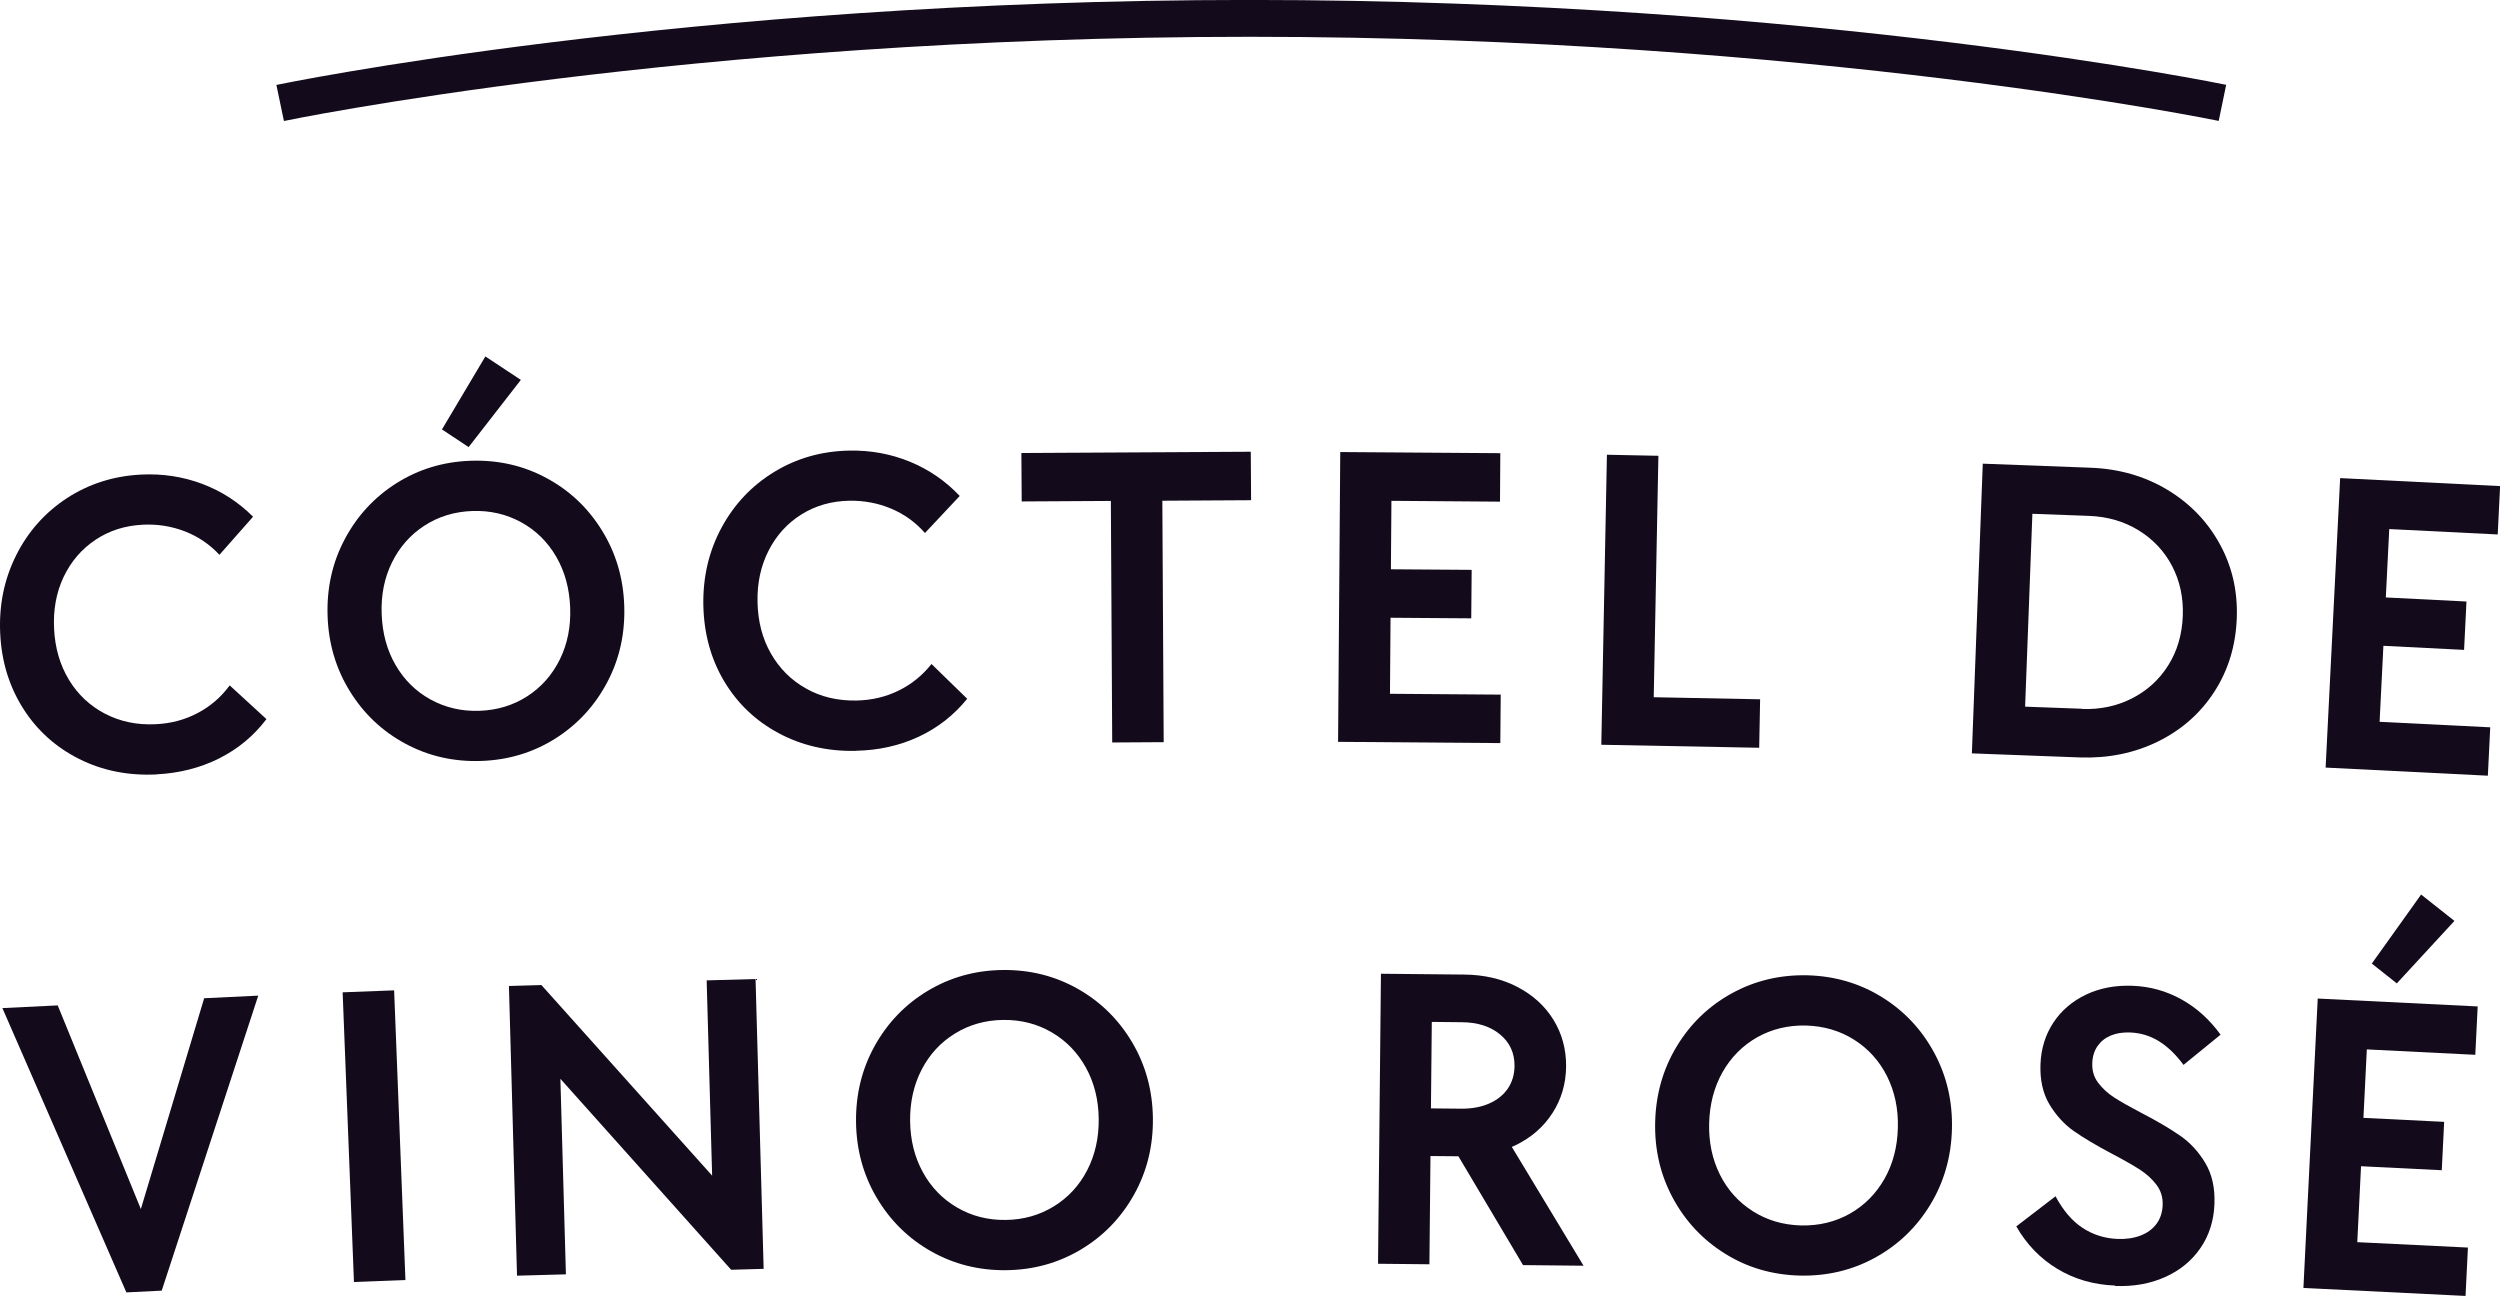 <svg xmlns="http://www.w3.org/2000/svg" id="Layer_2" data-name="Layer 2" viewBox="0 0 240.85 124.87"><defs><style>      .cls-1 {        fill: none;        stroke: #130a1b;        stroke-miterlimit: 10;        stroke-width: 3.55px;      }      .cls-2 {        fill: #130a1b;        stroke-width: 0px;      }    </style></defs><g id="_Contenido" data-name=" Contenido"><g><path class="cls-2" d="m15.09,74.61c-2.72.13-5.21-.36-7.46-1.49-2.25-1.13-4.05-2.74-5.39-4.85S.15,63.76.02,61.04c-.13-2.72.38-5.23,1.53-7.53,1.15-2.3,2.79-4.14,4.9-5.52,2.12-1.38,4.51-2.14,7.17-2.27,2.05-.1,4.01.2,5.87.9,1.86.7,3.49,1.76,4.89,3.16l-3.24,3.67c-.94-1.01-2.05-1.76-3.33-2.26-1.28-.49-2.62-.71-4.04-.64-1.72.08-3.25.57-4.58,1.46-1.33.89-2.35,2.08-3.06,3.57-.71,1.5-1.01,3.16-.92,4.99.09,1.86.57,3.5,1.43,4.92s2.02,2.51,3.48,3.27c1.46.76,3.09,1.1,4.89,1.01,1.47-.07,2.82-.43,4.04-1.08,1.22-.64,2.25-1.53,3.08-2.66l3.54,3.25c-1.23,1.62-2.75,2.88-4.57,3.79-1.82.91-3.83,1.42-6.02,1.53Z"></path><path class="cls-2" d="m46.36,73.31c-2.64.09-5.07-.46-7.3-1.66-2.23-1.2-4.01-2.88-5.35-5.05-1.34-2.16-2.06-4.58-2.15-7.25-.09-2.67.45-5.13,1.64-7.38,1.19-2.25,2.85-4.06,4.98-5.41,2.14-1.35,4.52-2.08,7.16-2.17,2.64-.09,5.07.46,7.3,1.66,2.23,1.2,4.01,2.88,5.35,5.05,1.34,2.16,2.06,4.58,2.15,7.25.09,2.67-.45,5.13-1.64,7.38-1.19,2.25-2.85,4.06-4.98,5.41-2.14,1.35-4.52,2.08-7.16,2.17Zm-.17-4.83c1.72-.06,3.26-.53,4.62-1.41,1.36-.88,2.4-2.07,3.13-3.55.73-1.49,1.06-3.14.99-4.98s-.51-3.47-1.34-4.9c-.83-1.43-1.95-2.54-3.37-3.32-1.42-.78-2.99-1.15-4.71-1.09-1.72.06-3.26.53-4.62,1.41s-2.4,2.07-3.13,3.55c-.73,1.49-1.06,3.14-.99,4.98s.51,3.47,1.34,4.9c.83,1.43,1.95,2.54,3.37,3.32,1.42.78,2.99,1.15,4.71,1.09Zm-1.05-25.41l-2.56-1.7,4.18-7.03,3.42,2.26-5.03,6.47Z"></path><path class="cls-2" d="m82.42,72.34c-2.72.05-5.2-.52-7.41-1.71-2.22-1.19-3.97-2.86-5.25-5.01s-1.94-4.58-2-7.3c-.05-2.72.53-5.22,1.75-7.48,1.22-2.26,2.91-4.05,5.07-5.37,2.16-1.32,4.57-2.01,7.24-2.06,2.06-.04,4,.32,5.84,1.07,1.84.76,3.44,1.86,4.8,3.3l-3.35,3.57c-.91-1.04-2-1.82-3.26-2.35-1.26-.53-2.6-.78-4.02-.76-1.72.03-3.26.47-4.62,1.32-1.36.85-2.41,2.01-3.16,3.48-.75,1.47-1.11,3.13-1.07,4.96.04,1.86.46,3.51,1.29,4.96s1.95,2.57,3.38,3.37c1.43.81,3.05,1.19,4.86,1.16,1.47-.03,2.83-.35,4.07-.96s2.29-1.46,3.16-2.56l3.44,3.35c-1.28,1.58-2.84,2.8-4.68,3.66-1.85.86-3.87,1.31-6.06,1.35Z"></path><path class="cls-2" d="m107.15,71.52l-.13-23.26-8.59.05-.03-4.67,22.1-.12.03,4.67-8.55.05.13,23.26-4.96.03Z"></path><path class="cls-2" d="m128.91,71.48l.21-27.93,15.42.11-.03,4.67-10.46-.08-.14,18.59,10.67.08-.04,4.67-15.63-.12Zm3.13-11.98l.03-4.67,9.71.07-.04,4.67-9.71-.07Z"></path><path class="cls-2" d="m154.27,71.74l.54-27.93,4.96.1-.45,23.26,10.25.2-.09,4.67-15.21-.29Z"></path><path class="cls-2" d="m189.97,72.58l1.05-27.91,10.37.39c2.75.1,5.21.81,7.39,2.11,2.18,1.31,3.86,3.04,5.06,5.22,1.2,2.17,1.75,4.56,1.65,7.18-.1,2.64-.82,5-2.16,7.07-1.34,2.08-3.16,3.68-5.44,4.8s-4.8,1.63-7.55,1.53l-10.37-.39Zm10.59-4.28c1.78.07,3.4-.28,4.86-1.03,1.46-.75,2.62-1.81,3.48-3.19.86-1.37,1.32-2.95,1.39-4.73.07-1.78-.28-3.38-1.03-4.82-.75-1.43-1.83-2.58-3.23-3.44-1.4-.86-2.99-1.32-4.77-1.39l-5.46-.2-.7,18.58,5.46.2Z"></path><path class="cls-2" d="m224.05,73.96l1.4-27.9,15.41.77-.23,4.66-10.45-.52-.93,18.57,10.66.53-.23,4.66-15.62-.78Zm3.64-11.84l.23-4.66,9.7.49-.23,4.66-9.7-.49Z"></path></g><g><path class="cls-2" d="m12.17,124.5L.23,97.12l5.33-.26,8.72,21.36-1.25.06,6.64-22.11,5.21-.25-9.3,28.42-3.41.17Z"></path><path class="cls-2" d="m34.1,123.51l-1.09-27.91,4.96-.19,1.09,27.91-4.96.19Z"></path><path class="cls-2" d="m49.81,122.91l-.78-27.92,3.13-.09,18.73,20.91-2.21.06-.6-21.42,4.71-.13.78,27.92-3.13.09-18.52-20.71,2-.06.6,21.21-4.71.13Z"></path><path class="cls-2" d="m96.94,122.37c-2.64.03-5.06-.58-7.26-1.83-2.2-1.25-3.94-2.98-5.23-5.17-1.29-2.19-1.95-4.63-1.98-7.29-.03-2.67.57-5.11,1.81-7.34,1.24-2.22,2.94-3.99,5.11-5.29,2.17-1.3,4.57-1.97,7.21-2,2.64-.03,5.06.58,7.26,1.83,2.2,1.25,3.94,2.98,5.23,5.17,1.29,2.19,1.95,4.63,1.98,7.29.03,2.67-.57,5.11-1.81,7.34-1.24,2.22-2.94,3.99-5.11,5.29-2.17,1.3-4.57,1.97-7.21,2Zm-.06-4.84c1.72-.02,3.27-.46,4.65-1.31,1.38-.85,2.45-2.01,3.21-3.48.76-1.47,1.13-3.12,1.11-4.95-.02-1.83-.43-3.48-1.23-4.93-.8-1.45-1.89-2.58-3.29-3.4-1.4-.82-2.96-1.22-4.68-1.2-1.72.02-3.27.46-4.65,1.31s-2.45,2.01-3.21,3.48c-.76,1.47-1.13,3.12-1.11,4.95.02,1.83.43,3.48,1.23,4.93.79,1.45,1.89,2.58,3.29,3.4,1.4.82,2.96,1.22,4.68,1.2Z"></path><path class="cls-2" d="m132.76,121.74l.28-27.93,8.05.08c1.89.02,3.58.41,5.07,1.18,1.49.77,2.66,1.82,3.49,3.16.83,1.34,1.24,2.85,1.23,4.52-.02,1.67-.46,3.16-1.32,4.49s-2.04,2.36-3.55,3.09c-1.51.74-3.21,1.09-5.1,1.07l-5.42-.05.04-4.59,5.21.05c1.03.01,1.93-.15,2.71-.49.78-.34,1.38-.82,1.81-1.44.42-.62.64-1.35.65-2.18.01-1.25-.45-2.26-1.39-3.04s-2.17-1.17-3.7-1.18l-2.88-.03-.23,23.35-4.96-.05Zm13.97.14l-7.3-12.29,5.71.06,7.42,12.29-5.84-.06Z"></path><path class="cls-2" d="m173.39,122.89c-2.64-.07-5.03-.76-7.18-2.1-2.15-1.33-3.83-3.12-5.04-5.36-1.21-2.24-1.78-4.69-1.71-7.36s.76-5.09,2.08-7.27c1.32-2.18,3.08-3.88,5.3-5.1,2.21-1.22,4.64-1.8,7.28-1.74,2.64.07,5.03.77,7.18,2.1,2.15,1.33,3.83,3.12,5.04,5.36,1.21,2.24,1.78,4.69,1.71,7.36s-.76,5.09-2.08,7.27c-1.32,2.18-3.09,3.88-5.3,5.1s-4.64,1.8-7.28,1.74Zm.12-4.83c1.72.04,3.29-.34,4.7-1.13,1.41-.8,2.52-1.92,3.34-3.36s1.24-3.08,1.29-4.91-.3-3.49-1.04-4.97c-.74-1.48-1.8-2.65-3.17-3.52-1.37-.87-2.92-1.32-4.64-1.37-1.72-.04-3.29.34-4.7,1.13-1.41.8-2.52,1.92-3.34,3.36-.81,1.44-1.24,3.08-1.29,4.91-.05,1.83.3,3.49,1.04,4.97.74,1.48,1.8,2.65,3.17,3.52,1.37.87,2.91,1.32,4.64,1.37Z"></path><path class="cls-2" d="m203.75,123.85c-2.06-.08-3.91-.62-5.55-1.61-1.64-.99-2.96-2.36-3.95-4.09l3.78-2.9c.73,1.36,1.59,2.38,2.6,3.04,1,.66,2.13,1.02,3.38,1.07.83.03,1.57-.08,2.22-.33.65-.25,1.16-.63,1.53-1.13.37-.5.56-1.1.59-1.79.03-.75-.17-1.4-.59-1.96-.42-.56-.95-1.04-1.59-1.46-.64-.41-1.53-.92-2.67-1.52-1.53-.81-2.76-1.54-3.69-2.19-.93-.65-1.72-1.51-2.36-2.57-.64-1.07-.93-2.37-.87-3.89.06-1.5.47-2.83,1.24-4,.77-1.17,1.82-2.06,3.15-2.7,1.33-.63,2.82-.91,4.46-.85,1.69.06,3.27.5,4.73,1.31,1.46.81,2.71,1.94,3.77,3.4l-3.57,2.91c-.74-1-1.53-1.76-2.37-2.28-.84-.52-1.76-.8-2.76-.84-.72-.03-1.35.07-1.89.3-.54.23-.96.57-1.27,1.02-.31.45-.48.99-.5,1.63-.03.72.16,1.36.57,1.9.41.54.93,1.02,1.55,1.42.62.4,1.51.9,2.65,1.5,1.5.78,2.73,1.5,3.69,2.17.96.66,1.77,1.54,2.42,2.62.65,1.08.95,2.4.89,3.96-.06,1.61-.51,3.03-1.35,4.25-.84,1.22-1.97,2.15-3.4,2.79-1.43.64-3.03.93-4.81.86Z"></path><path class="cls-2" d="m221.91,124.1l1.38-27.9,15.41.76-.23,4.66-10.45-.52-.92,18.57,10.66.52-.23,4.66-15.62-.77Zm3.63-11.84l.23-4.66,9.7.48-.23,4.66-9.7-.48Zm5.37-17.52l-2.41-1.91,4.75-6.65,3.21,2.54-5.56,6.03Z"></path></g><path class="cls-1" d="m26.99,9.92S66,1.77,120.39,1.77s93.72,8.14,93.72,8.14"></path></g></svg>